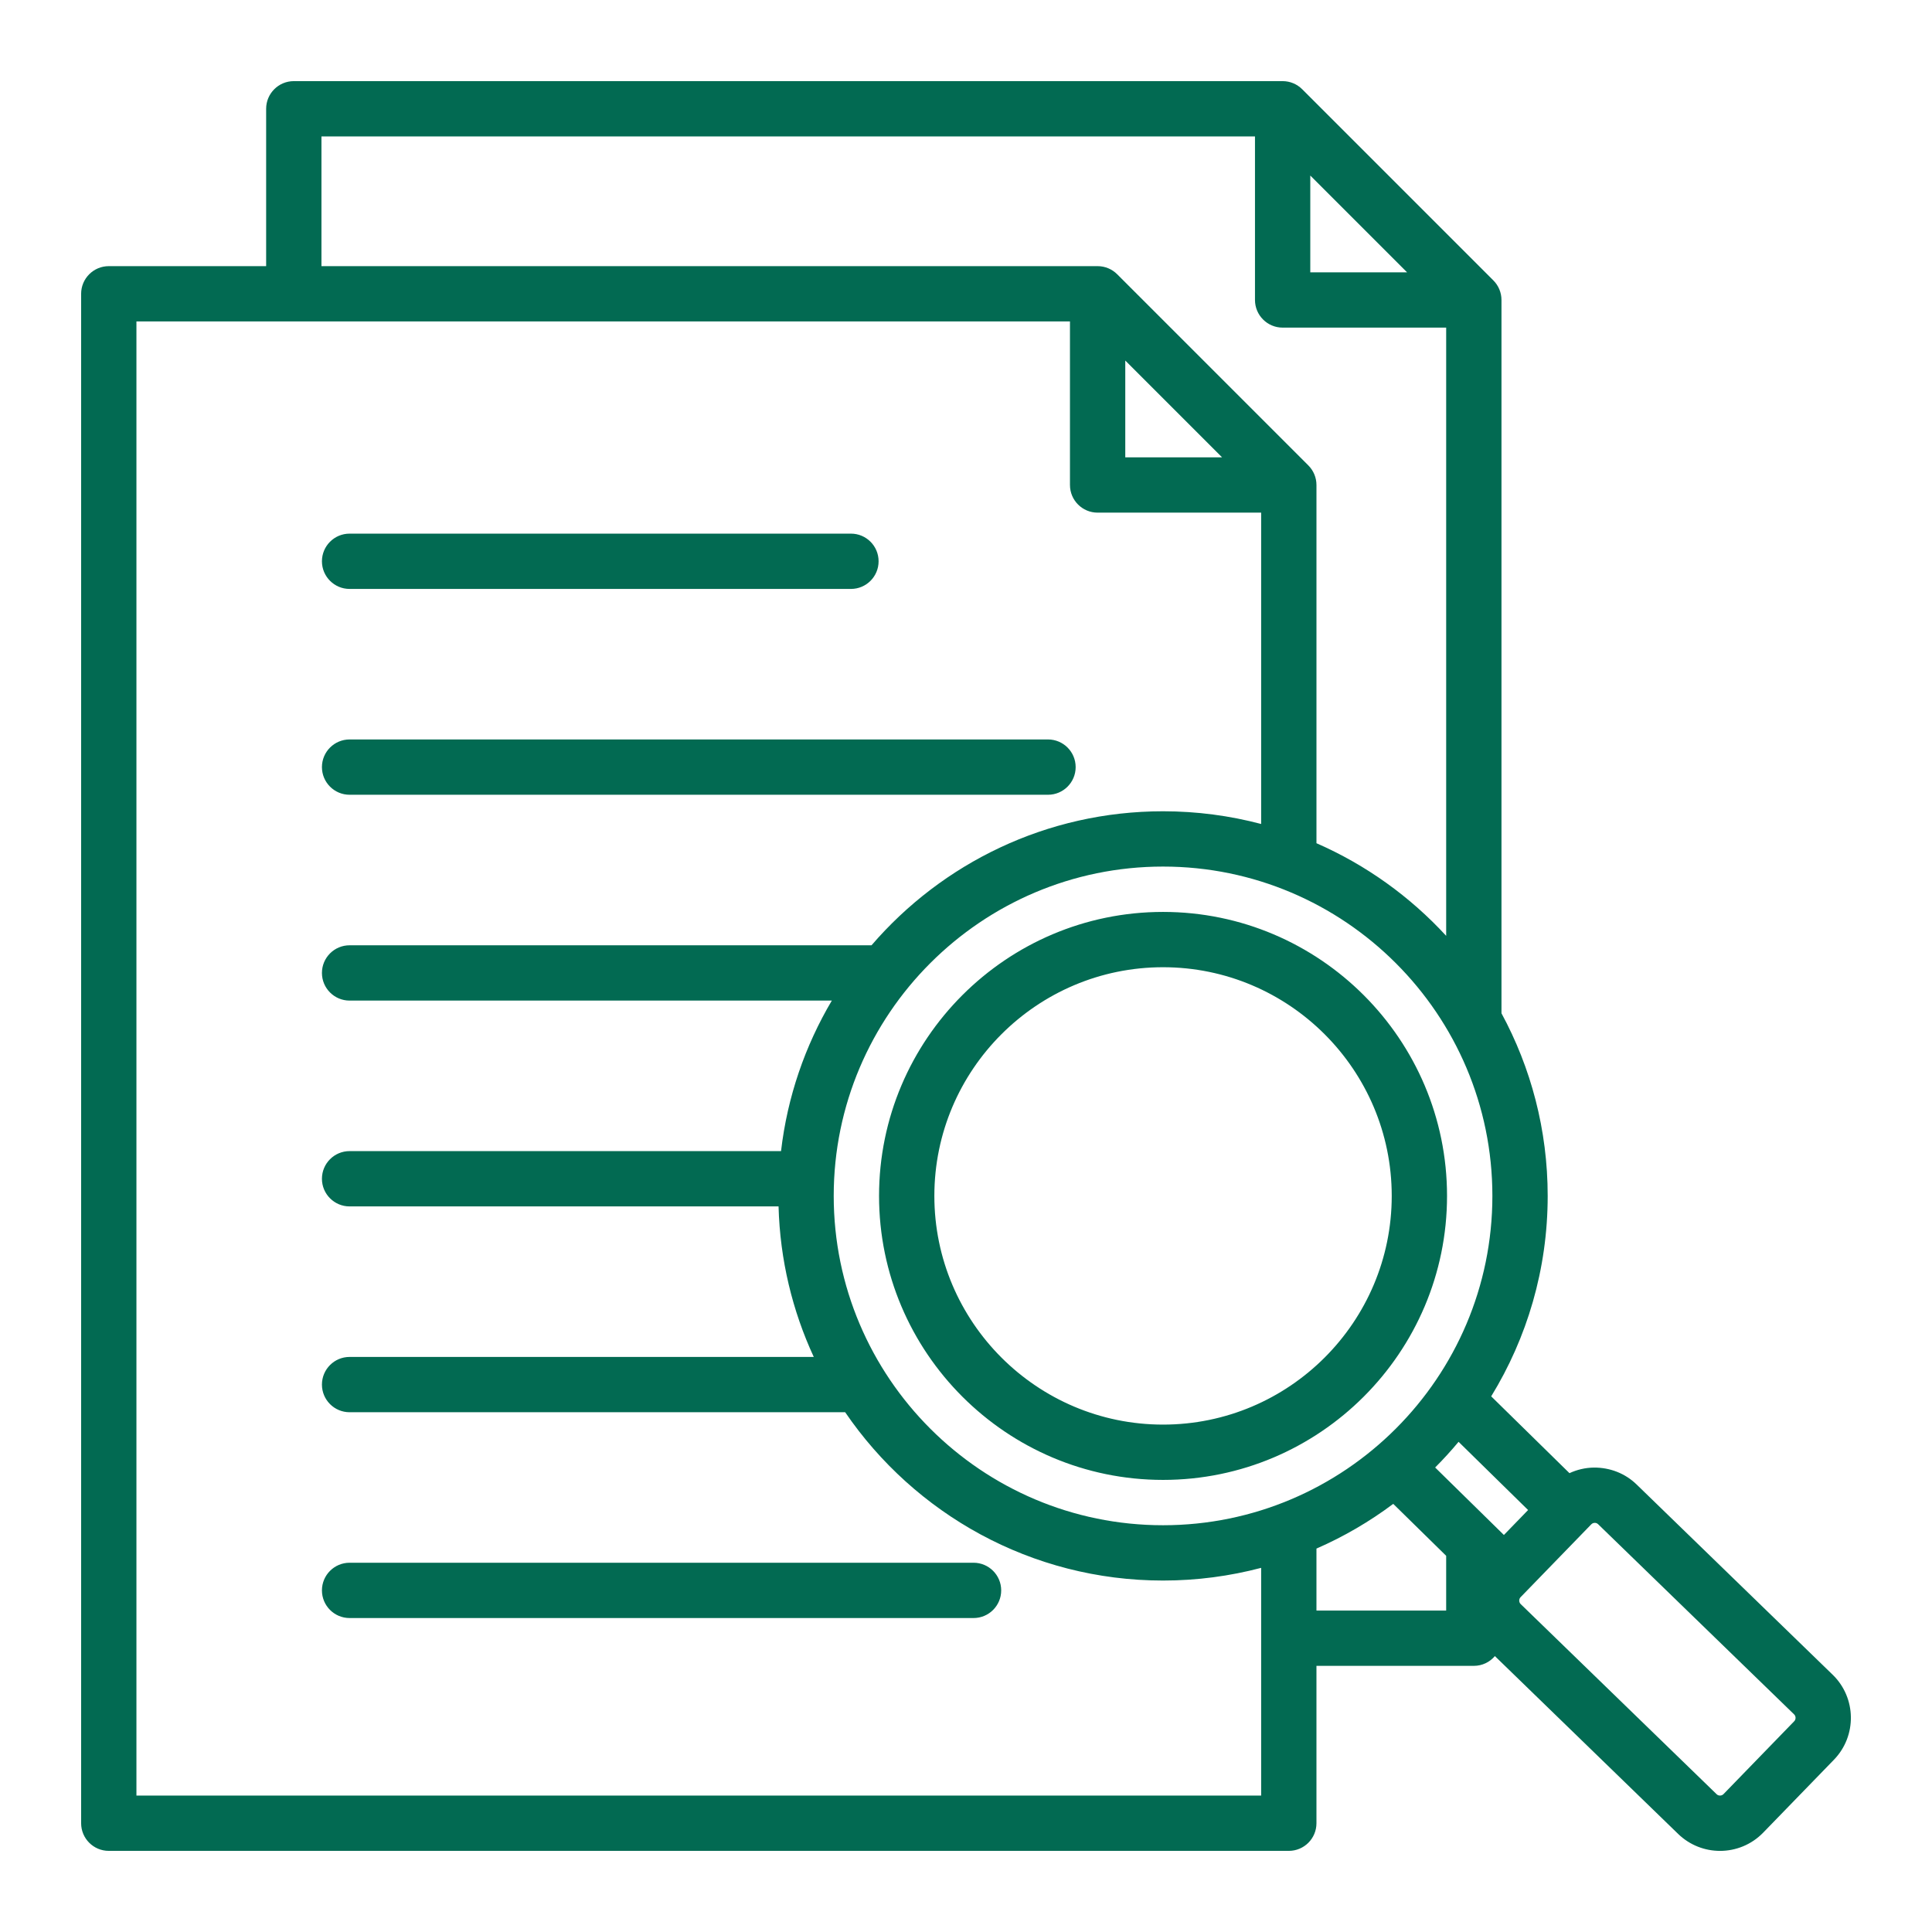 <?xml version="1.0" encoding="iso-8859-1"?>
<!-- Generator: Adobe Illustrator 29.0.1, SVG Export Plug-In . SVG Version: 9.03 Build 54978)  -->
<svg version="1.1" id="Capa_1" xmlns="http://www.w3.org/2000/svg" xmlns:xlink="http://www.w3.org/1999/xlink" x="0px" y="0px"
	 viewBox="749 141 512 512" style="enable-background:new 749 141 512 512;" xml:space="preserve">
<g>
	<g>
		<defs>
			<rect id="SVGID_00000154412135470039550160000005992148376121513141_" x="770.5" y="162.5" width="469" height="469"/>
		</defs>
		<clipPath id="SVGID_00000166648848874741235090000003484372609696812463_">
			<use xlink:href="#SVGID_00000154412135470039550160000005992148376121513141_"  style="overflow:visible;"/>
		</clipPath>
		<path style="clip-path:url(#SVGID_00000166648848874741235090000003484372609696812463_);fill:#026A52;" d="M834.316,344.291
			c0-4.051,3.283-7.328,7.328-7.328h185.088c4.045,0,7.328,3.277,7.328,7.328c0,4.045-3.283,7.328-7.328,7.328H841.644
			C837.599,351.619,834.316,348.336,834.316,344.291L834.316,344.291z M1006.999,555.141H841.644c-4.045,0-7.328,3.283-7.328,7.328
			c0,4.051,3.283,7.328,7.328,7.328h165.355c4.045,0,7.328-3.277,7.328-7.328C1014.327,558.424,1011.044,555.141,1006.999,555.141
			L1006.999,555.141z M841.644,297.074h132.865c4.046,0,7.328-3.283,7.328-7.328c0-4.051-3.282-7.328-7.328-7.328H841.644
			c-4.045,0-7.328,3.277-7.328,7.328C834.316,293.791,837.599,297.074,841.644,297.074L841.644,297.074z M1235.015,607.345
			l-18.759,19.332c-3.121,3.211-7.271,4.828-11.432,4.828c-3.997,0-8-1.494-11.092-4.49l-48.572-47.132
			c-1.341,1.579-3.34,2.586-5.582,2.586h-41.703v41.703c0,4.045-3.278,7.328-7.328,7.328H777.828c-4.045,0-7.328-3.283-7.328-7.328
			V218.859c0-4.046,3.283-7.328,7.328-7.328h41.703v-41.703c0-4.045,3.282-7.328,7.328-7.328h262.051
			c1.947,0,3.807,0.773,5.181,2.147l50.668,50.667c1.374,1.374,2.147,3.235,2.147,5.181v189.034
			c7.804,14.408,12.247,30.897,12.247,48.401c0,19.446-5.481,37.637-14.971,53.119l20.743,20.353
			c1.999-0.926,4.189-1.446,6.465-1.479c4.275-0.024,8.288,1.527,11.332,4.485l51.955,50.414
			C1240.979,590.938,1241.127,601.042,1235.015,607.345L1235.015,607.345z M1135.537,523.095c-1.965,2.362-4.037,4.633-6.207,6.808
			l18.22,17.882l6.412-6.612L1135.537,523.095z M1144.497,457.93c0-48.125-39.155-87.279-87.279-87.279
			s-87.274,39.154-87.274,87.279c0,48.124,39.151,87.274,87.274,87.274S1144.497,506.053,1144.497,457.93L1144.497,457.93z
			 M1047.209,262.198h25.648l-25.648-25.648V262.198z M1096.239,213.167h25.648l-25.648-25.648V213.167z M834.188,211.531h205.693
			c1.946,0,3.807,0.772,5.181,2.146l50.667,50.668c1.374,1.374,2.147,3.239,2.147,5.181v94.936
			c13.12,5.735,24.813,14.146,34.375,24.547V227.823h-43.34c-4.045,0-7.328-3.282-7.328-7.328v-43.339H834.188V211.531z
			 M1083.219,575.141v-18.644c-8.302,2.19-17.018,3.364-26.001,3.364c-34.966,0-65.872-17.7-84.24-44.604H841.644
			c-4.045,0-7.328-3.282-7.328-7.328c0-4.05,3.283-7.328,7.328-7.328h123.013c-5.644-12.194-8.95-25.686-9.332-39.889H841.644
			c-4.045,0-7.328-3.282-7.328-7.328c0-4.05,3.283-7.328,7.328-7.328h114.339c1.679-14.427,6.384-27.938,13.459-39.889H841.644
			c-4.045,0-7.328-3.283-7.328-7.328c0-4.05,3.283-7.328,7.328-7.328h138.318c18.706-21.732,46.402-35.515,77.256-35.515
			c8.983,0,17.695,1.174,26.001,3.368v-82.509h-43.339c-4.046,0-7.328-3.283-7.328-7.328v-43.339H785.156v390.656h298.063V575.141z
			 M1132.25,567.812v-14.507l-14.027-13.765c-6.264,4.695-13.092,8.683-20.348,11.851v16.421H1132.25z M1224.466,595.337
			l-51.95-50.41c-0.296-0.291-0.639-0.353-0.882-0.353c-0.01,0-0.02,0-0.024,0c-0.243,0.005-0.601,0.077-0.892,0.377l-18.76,19.332
			c-0.472,0.486-0.458,1.326,0.024,1.799l51.955,50.414c0.486,0.473,1.326,0.458,1.798-0.029l18.76-19.332
			C1224.968,596.654,1224.954,595.808,1224.466,595.337L1224.466,595.337z M1132.479,457.93c0,41.497-33.759,75.261-75.261,75.261
			c-41.498,0-75.261-33.764-75.261-75.261c0-41.498,33.763-75.261,75.261-75.261C1098.719,382.669,1132.479,416.432,1132.479,457.93
			L1132.479,457.93z M1117.823,457.93c0-33.416-27.19-60.605-60.605-60.605s-60.605,27.189-60.605,60.605
			c0,33.415,27.19,60.605,60.605,60.605S1117.823,491.345,1117.823,457.93L1117.823,457.93z M1117.823,457.93"/>
	</g>
</g>
</svg>
